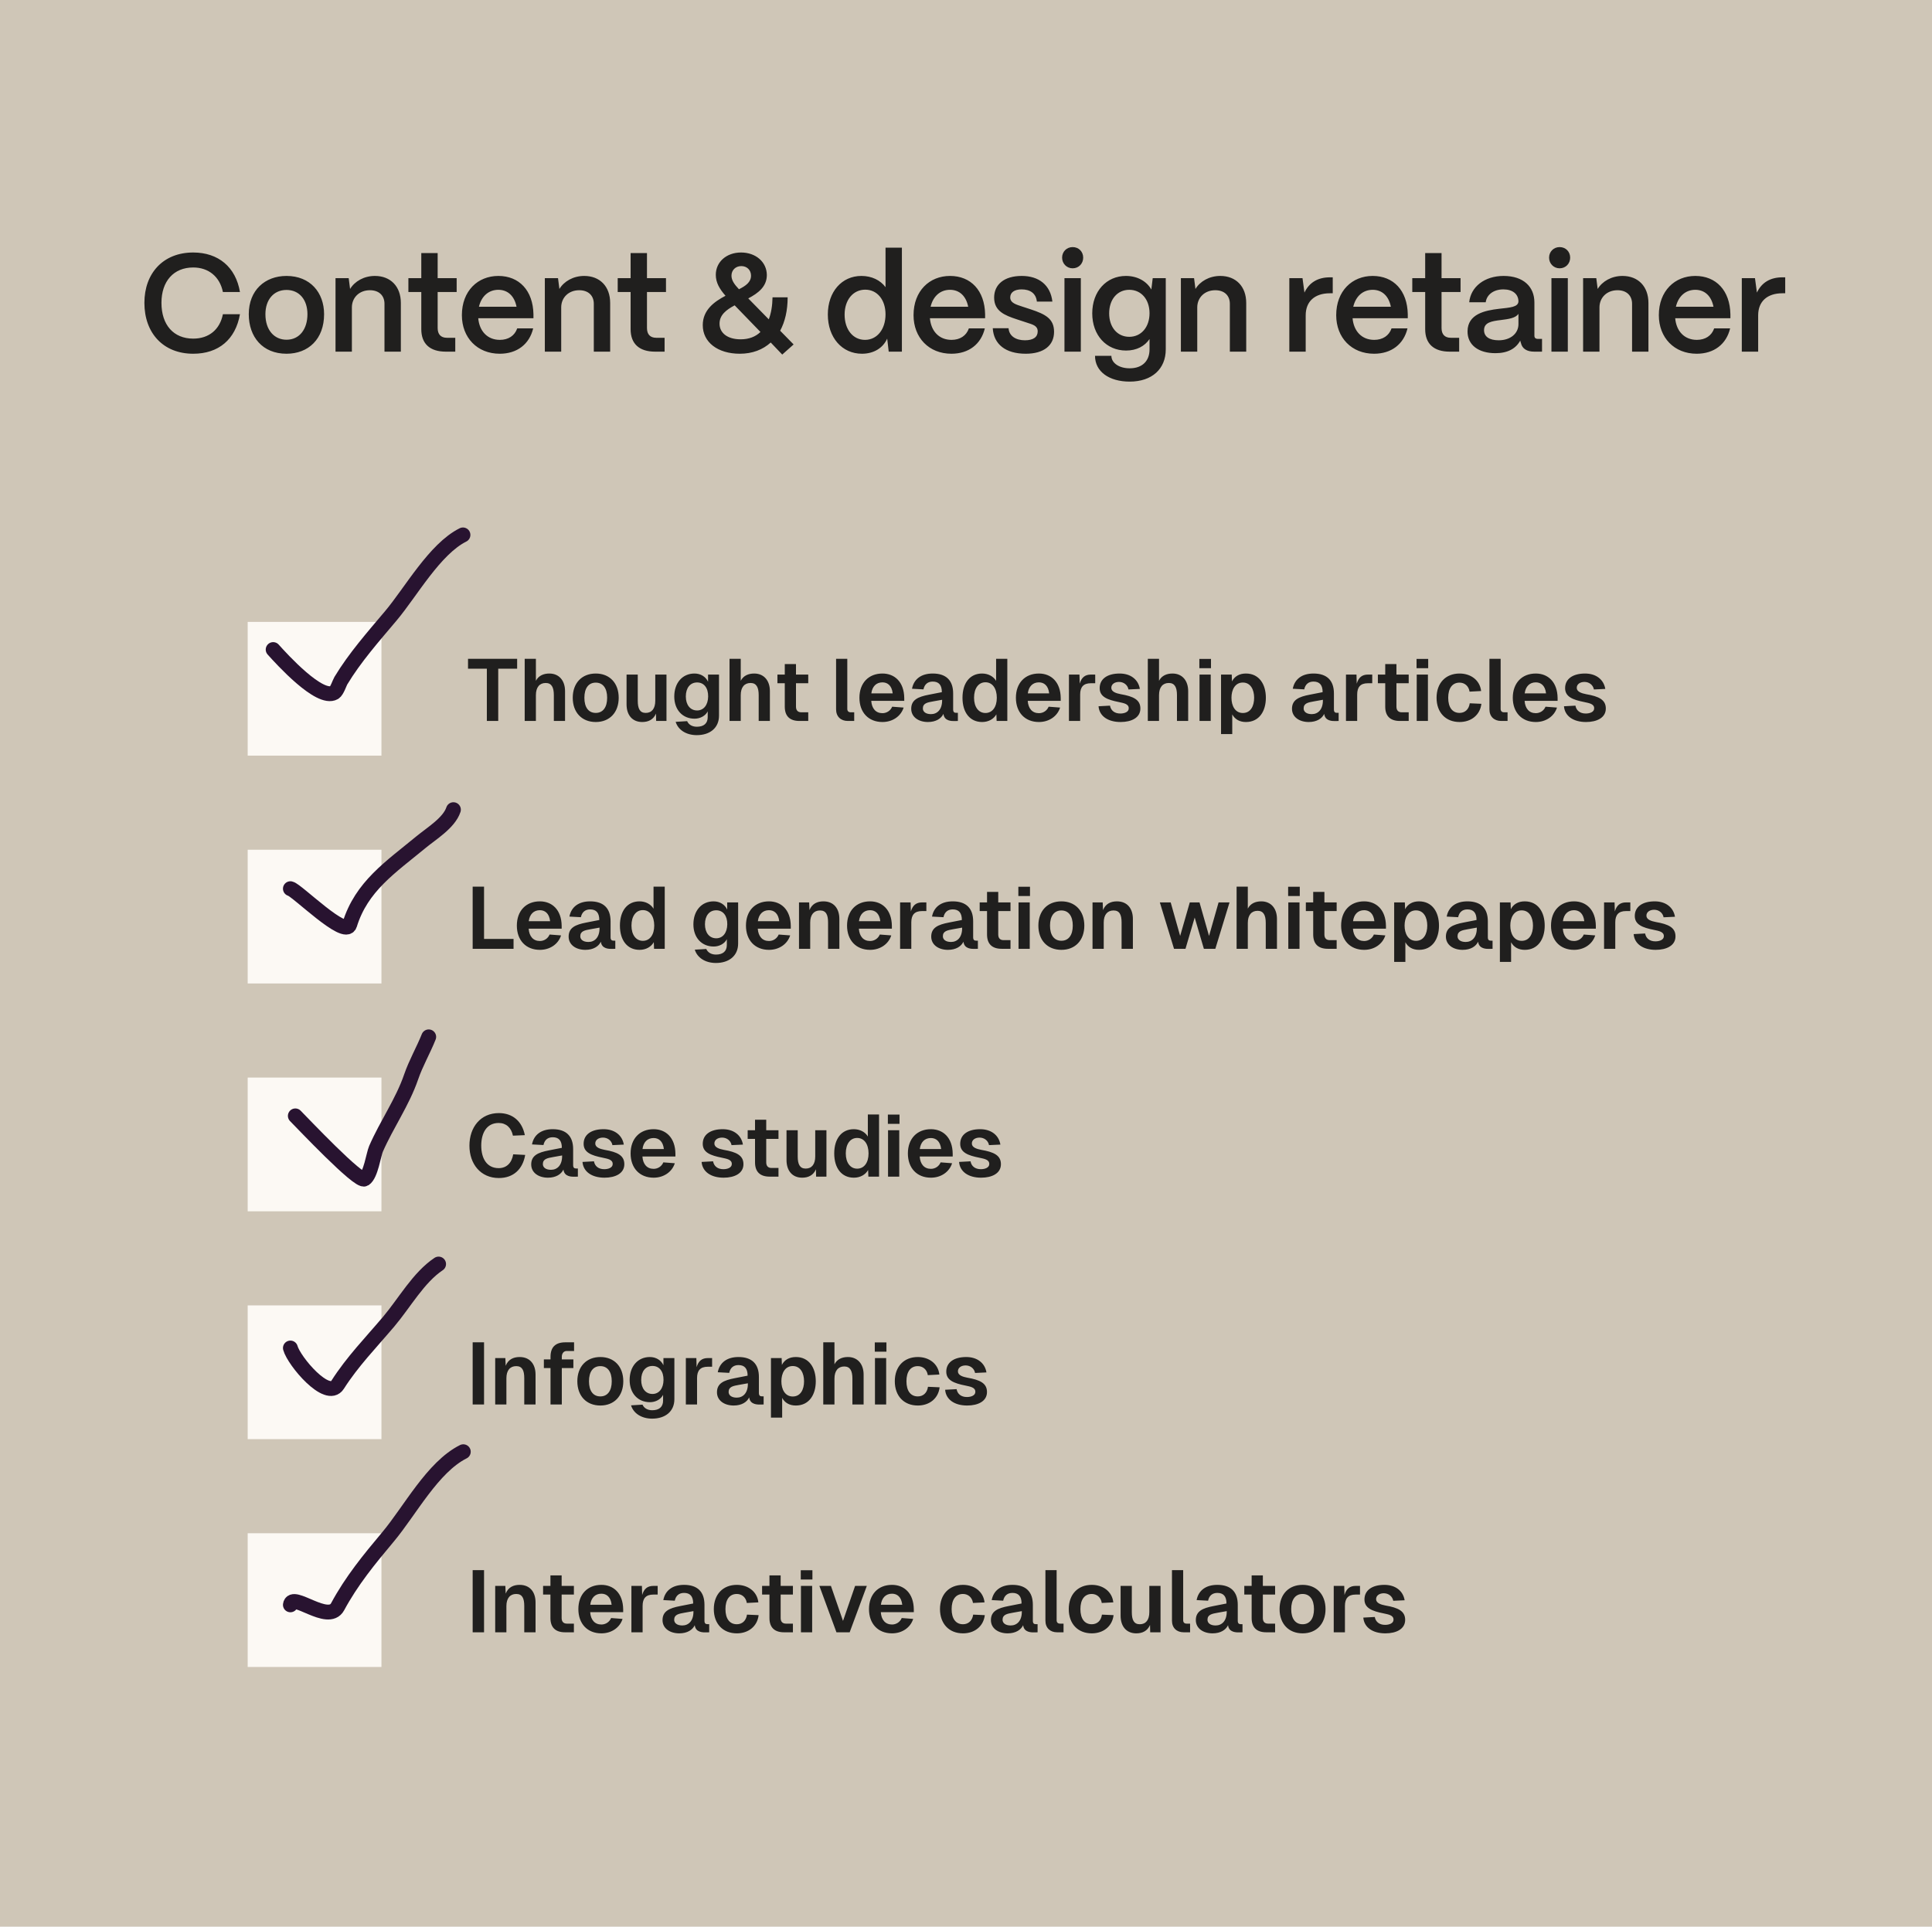 <svg width="390" height="389" viewBox="0 0 390 389" fill="none" xmlns="http://www.w3.org/2000/svg">
<rect width="390" height="389" fill="#CFC6B7"/>
<path d="M39.004 71.42C32.984 71.42 29.148 67.276 29.148 61.144C29.148 55.208 32.9 50.98 39.004 50.98C44.1 50.98 47.6 53.948 48.44 58.96H44.996C44.38 55.88 42.112 54.004 39.004 54.004C35.056 54.004 32.592 56.776 32.592 61.144C32.592 65.624 35.056 68.368 39.004 68.368C42.168 68.368 44.38 66.548 44.996 63.44H48.44C47.544 68.536 44.128 71.42 39.004 71.42ZM57.834 71.42C53.018 71.42 50.218 68.032 50.218 63.44C50.218 58.596 53.494 55.712 57.834 55.712C62.622 55.712 65.422 59.072 65.422 63.44C65.422 68.452 62.258 71.42 57.834 71.42ZM57.834 68.592C60.494 68.592 62.062 66.408 62.062 63.44C62.062 60.5 60.41 58.54 57.834 58.54C55.258 58.54 53.578 60.5 53.578 63.44C53.578 66.688 55.398 68.592 57.834 68.592ZM71.033 71H67.729V56.16H70.389L70.669 58.344C71.593 56.804 73.469 55.712 75.681 55.712C78.845 55.712 80.917 57.84 80.917 61.172V71H77.613V61.34C77.613 59.688 76.521 58.596 74.673 58.596C72.517 58.596 71.061 60.08 71.033 62.012V71ZM91.903 71H89.999C86.779 71 85.043 69.404 85.043 66.464V58.96H82.439V56.16H85.043V51.092H88.347V56.16H92.183V58.96H88.347V66.24C88.347 67.5 88.991 68.2 90.223 68.2H91.903V71ZM100.881 71.42C96.345 71.42 93.237 68.172 93.237 63.636C93.237 58.736 96.457 55.712 100.601 55.712C104.801 55.712 107.601 58.652 107.685 63.468V64.252H96.541C96.765 66.856 98.389 68.62 100.909 68.62C102.617 68.62 103.905 67.78 104.409 66.296H107.629C106.873 69.488 104.381 71.42 100.881 71.42ZM96.681 61.928H104.269C103.849 59.8 102.533 58.512 100.601 58.512C98.641 58.512 97.185 59.8 96.681 61.928ZM113.287 71H109.983V56.16H112.643L112.923 58.344C113.847 56.804 115.723 55.712 117.935 55.712C121.099 55.712 123.171 57.84 123.171 61.172V71H119.867V61.34C119.867 59.688 118.775 58.596 116.927 58.596C114.771 58.596 113.315 60.08 113.287 62.012V71ZM134.157 71H132.253C129.033 71 127.297 69.404 127.297 66.464V58.96H124.693V56.16H127.297V51.092H130.601V56.16H134.437V58.96H130.601V66.24C130.601 67.5 131.245 68.2 132.477 68.2H134.157V71ZM149.337 71.42C144.885 71.42 141.861 69.096 141.861 65.652C141.861 62.6 144.157 60.92 146.453 59.716C145.249 58.344 144.493 57.056 144.493 55.488C144.493 52.884 146.649 50.98 149.589 50.98C152.557 50.98 154.769 52.884 154.797 55.516C154.797 57.868 153.061 59.184 151.045 60.248L155.189 64.476C155.665 63.216 155.917 61.732 155.945 60.024H158.997C158.997 62.684 158.465 64.952 157.485 66.772L160.201 69.544L157.905 71.588L155.581 69.152C153.985 70.608 151.857 71.42 149.337 71.42ZM149.169 58.4C150.569 57.7 151.605 56.944 151.605 55.656C151.605 54.536 150.793 53.724 149.645 53.724C148.497 53.724 147.657 54.536 147.657 55.656C147.657 56.58 148.217 57.392 149.169 58.4ZM149.505 68.508C151.157 68.508 152.501 68.004 153.509 67.024L148.301 61.648C146.621 62.544 145.249 63.58 145.249 65.344C145.249 67.248 146.873 68.508 149.505 68.508ZM173.996 71.42C169.992 71.42 167.108 68.172 167.108 63.496C167.108 58.904 169.936 55.712 173.884 55.712C175.984 55.712 177.72 56.58 178.756 57.98V50H182.06V71H179.4L179.092 68.368C178.252 70.244 176.404 71.42 173.996 71.42ZM174.612 68.62C177.048 68.62 178.756 66.492 178.756 63.468C178.756 60.528 177.076 58.484 174.668 58.484C172.204 58.484 170.496 60.556 170.496 63.524C170.496 66.52 172.176 68.62 174.612 68.62ZM192.054 71.42C187.518 71.42 184.41 68.172 184.41 63.636C184.41 58.736 187.63 55.712 191.774 55.712C195.974 55.712 198.774 58.652 198.858 63.468V64.252H187.714C187.938 66.856 189.562 68.62 192.082 68.62C193.79 68.62 195.078 67.78 195.582 66.296H198.802C198.046 69.488 195.554 71.42 192.054 71.42ZM187.854 61.928H195.442C195.022 59.8 193.706 58.512 191.774 58.512C189.814 58.512 188.358 59.8 187.854 61.928ZM207.064 71.42C203.004 71.42 200.596 69.516 200.4 66.268H203.592C203.704 67.864 205.076 68.704 206.896 68.704C208.576 68.704 209.472 68.06 209.472 66.912C209.472 65.764 208.52 65.54 207.232 65.12L205.272 64.476C202.808 63.664 200.68 62.824 200.68 60.08C200.68 57.448 202.696 55.712 206.252 55.712C209.696 55.712 212.048 57.532 212.44 60.892H209.304C209.136 59.212 207.932 58.428 206.224 58.428C204.768 58.428 203.928 59.044 203.928 60.052C203.928 61.2 205.216 61.508 206.28 61.872L208.072 62.46C211.012 63.44 212.776 64.336 212.776 66.996C212.776 69.74 210.704 71.42 207.064 71.42ZM216.528 54.172C215.324 54.172 214.4 53.22 214.4 52.016C214.4 50.812 215.324 49.888 216.528 49.888C217.76 49.888 218.656 50.812 218.656 52.016C218.656 53.22 217.76 54.172 216.528 54.172ZM218.18 71H214.876V56.16H218.18V71ZM228.044 77.048C223.9 77.048 221.044 75.032 221.044 71.84H224.348C224.348 73.24 225.832 74.36 228.044 74.36C230.676 74.36 232.048 72.792 232.048 70.552V68.452C231.096 69.88 229.444 70.776 227.316 70.776C223.34 70.776 220.484 67.696 220.484 63.272C220.484 58.82 223.34 55.712 227.288 55.712C229.612 55.712 231.488 56.804 232.412 58.456L232.692 56.16H235.324V70.552C235.324 74.472 232.552 77.048 228.044 77.048ZM227.96 68.004C230.368 68.004 232.048 66.044 232.048 63.244C232.048 60.444 230.368 58.512 227.96 58.512C225.552 58.512 223.9 60.444 223.9 63.272C223.9 66.072 225.552 68.004 227.96 68.004ZM241.682 71H238.378V56.16H241.038L241.318 58.344C242.242 56.804 244.118 55.712 246.33 55.712C249.494 55.712 251.566 57.84 251.566 61.172V71H248.262V61.34C248.262 59.688 247.17 58.596 245.322 58.596C243.166 58.596 241.71 60.08 241.682 62.012V71ZM263.572 71H260.268V56.16H262.928L263.32 59.072C264.272 57.056 266.008 55.992 268.472 55.992H269.032V59.212H268.472C265.392 59.212 263.572 60.864 263.572 63.664V71ZM277.375 71.42C272.839 71.42 269.731 68.172 269.731 63.636C269.731 58.736 272.951 55.712 277.095 55.712C281.295 55.712 284.095 58.652 284.179 63.468V64.252H273.035C273.259 66.856 274.883 68.62 277.403 68.62C279.111 68.62 280.399 67.78 280.903 66.296H284.123C283.367 69.488 280.875 71.42 277.375 71.42ZM273.175 61.928H280.763C280.343 59.8 279.027 58.512 277.095 58.512C275.135 58.512 273.679 59.8 273.175 61.928ZM294.552 71H292.648C289.428 71 287.692 69.404 287.692 66.464V58.96H285.088V56.16H287.692V51.092H290.996V56.16H294.832V58.96H290.996V66.24C290.996 67.5 291.64 68.2 292.872 68.2H294.552V71ZM301.871 71.308C298.455 71.308 296.215 69.656 296.243 66.884C296.271 63.412 299.715 62.684 302.599 62.348C304.839 62.096 306.491 62.012 306.519 60.836C306.491 59.38 305.371 58.428 303.467 58.428C301.507 58.428 300.107 59.492 299.911 61.032H296.579C296.887 57.896 299.687 55.712 303.523 55.712C307.527 55.712 309.739 57.896 309.739 61.06V67.78C309.739 68.2 309.963 68.424 310.467 68.424H311.279V71H309.711C308.199 71 307.275 70.384 307.023 69.264C306.967 69.124 306.911 68.928 306.883 68.76C306.015 70.356 304.391 71.308 301.871 71.308ZM302.543 68.704C304.811 68.704 306.519 67.416 306.519 65.428V63.356C305.959 64.224 304.531 64.42 302.963 64.616C301.115 64.84 299.575 65.092 299.575 66.66C299.575 67.948 300.611 68.704 302.543 68.704ZM314.831 54.172C313.627 54.172 312.703 53.22 312.703 52.016C312.703 50.812 313.627 49.888 314.831 49.888C316.063 49.888 316.959 50.812 316.959 52.016C316.959 53.22 316.063 54.172 314.831 54.172ZM316.483 71H313.179V56.16H316.483V71ZM322.875 71H319.571V56.16H322.231L322.511 58.344C323.435 56.804 325.311 55.712 327.523 55.712C330.687 55.712 332.759 57.84 332.759 61.172V71H329.455V61.34C329.455 59.688 328.363 58.596 326.515 58.596C324.359 58.596 322.903 60.08 322.875 62.012V71ZM342.502 71.42C337.966 71.42 334.858 68.172 334.858 63.636C334.858 58.736 338.078 55.712 342.222 55.712C346.422 55.712 349.222 58.652 349.306 63.468V64.252H338.162C338.386 66.856 340.01 68.62 342.53 68.62C344.238 68.62 345.526 67.78 346.03 66.296H349.25C348.494 69.488 346.002 71.42 342.502 71.42ZM338.302 61.928H345.89C345.47 59.8 344.154 58.512 342.222 58.512C340.262 58.512 338.806 59.8 338.302 61.928ZM354.909 71H351.605V56.16H354.265L354.657 59.072C355.609 57.056 357.345 55.992 359.809 55.992H360.369V59.212H359.809C356.729 59.212 354.909 60.864 354.909 63.664V71Z" fill="#201F1E"/>
<rect x="50" y="125.563" width="27" height="27" fill="#FCF9F4"/>
<path d="M104.391 133.016V135.013H100.574V145.563H98.277V135.013H94.477V133.016H104.391ZM105.916 133.016H108.178V137.452C108.725 136.392 109.75 135.985 110.899 135.985C112.843 135.985 114.062 137.399 114.062 139.537V145.563H111.8V140.35C111.8 138.742 111.323 137.894 110.157 137.894C108.92 137.894 108.178 138.76 108.178 140.35V145.563H105.916V133.016ZM120.263 145.776C117.454 145.776 115.616 143.849 115.616 140.88C115.616 137.911 117.454 135.985 120.263 135.985C123.056 135.985 124.894 137.911 124.894 140.88C124.894 143.849 123.056 145.776 120.263 145.776ZM117.966 140.88C117.966 142.807 118.797 143.938 120.263 143.938C121.713 143.938 122.561 142.807 122.561 140.88C122.561 138.954 121.713 137.823 120.263 137.823C118.797 137.823 117.966 138.954 117.966 140.88ZM134.537 145.563H132.452L132.417 144.079C131.904 145.298 130.861 145.776 129.642 145.776C127.61 145.776 126.479 144.326 126.479 142.223V136.197H128.741V141.481C128.741 143.072 129.165 143.938 130.349 143.938C131.568 143.938 132.275 143.072 132.275 141.481V136.197H134.537V145.563ZM140.21 145.104C137.771 145.104 136.11 143.301 136.11 140.633C136.11 137.858 137.771 135.985 140.192 135.985C141.411 135.985 142.454 136.604 142.931 137.646V136.197H145.14V144.503C145.14 146.977 143.302 148.426 140.652 148.426C138.513 148.426 136.887 147.366 136.393 145.74L138.708 145.599C139.008 146.288 139.697 146.73 140.669 146.73C142.048 146.73 142.861 146.076 142.861 144.786V143.62C142.419 144.521 141.358 145.104 140.21 145.104ZM138.443 140.615C138.443 142.329 139.344 143.443 140.722 143.443C142.048 143.443 142.931 142.329 142.949 140.615C142.967 138.883 142.101 137.788 140.722 137.788C139.326 137.788 138.443 138.883 138.443 140.615ZM147.266 133.016H149.528V137.452C150.076 136.392 151.101 135.985 152.25 135.985C154.194 135.985 155.413 137.399 155.413 139.537V145.563H153.151V140.35C153.151 138.742 152.674 137.894 151.508 137.894C150.271 137.894 149.528 138.76 149.528 140.35V145.563H147.266V133.016ZM158.418 134.077H160.68V136.197H163.154V137.947H160.68V142.683C160.68 143.407 161.051 143.814 161.74 143.814H163.154V145.563H161.369C159.443 145.563 158.418 144.592 158.418 142.683V137.947H156.933V136.197H158.418V134.077ZM168.775 133.016H171.037V143.125C171.037 143.567 171.284 143.814 171.726 143.814H172.433V145.563H171.143C169.729 145.563 168.775 144.68 168.775 143.213V133.016ZM173.487 140.88C173.487 137.911 175.325 135.985 178.135 135.985C180.556 135.985 182.5 137.646 182.535 140.951V141.499H175.873C175.979 143.054 176.792 143.991 178.135 143.991C178.983 143.991 179.761 143.496 180.096 142.683L182.411 142.86C181.846 144.645 180.149 145.776 178.135 145.776C175.325 145.776 173.487 143.849 173.487 140.88ZM175.89 139.997H180.202C180.026 138.389 179.142 137.77 178.135 137.77C176.88 137.77 176.067 138.601 175.89 139.997ZM184.1 139.06C184.471 137.099 185.974 135.985 188.289 135.985C190.992 135.985 192.406 137.381 192.406 140.014V143.231C192.406 143.761 192.636 143.92 192.989 143.92H193.36V145.563L192.83 145.581C192.106 145.599 190.621 145.616 190.445 144.132C190.003 145.069 188.942 145.776 187.317 145.776C185.426 145.776 183.941 144.768 183.941 143.107C183.941 141.304 185.302 140.686 187.511 140.262L190.126 139.749C190.126 138.3 189.508 137.611 188.289 137.611C187.281 137.611 186.627 138.159 186.415 139.184L184.1 139.06ZM186.292 143.036C186.292 143.673 186.839 144.185 187.935 144.185C189.208 144.185 190.179 143.248 190.179 141.411V141.287L188.395 141.605C187.211 141.817 186.292 141.976 186.292 143.036ZM203.34 133.016V145.563H201.184L201.131 144.22C200.601 145.175 199.54 145.776 198.25 145.776C195.812 145.776 194.292 143.885 194.292 140.88C194.292 137.876 195.812 135.985 198.25 135.985C199.47 135.985 200.53 136.551 201.078 137.47V133.016H203.34ZM196.625 140.88C196.625 142.754 197.543 143.955 198.922 143.955C200.318 143.955 201.219 142.754 201.219 140.88C201.219 138.972 200.318 137.752 198.922 137.752C197.526 137.752 196.625 138.972 196.625 140.88ZM205.074 140.88C205.074 137.911 206.912 135.985 209.722 135.985C212.143 135.985 214.087 137.646 214.122 140.951V141.499H207.46C207.566 143.054 208.379 143.991 209.722 143.991C210.57 143.991 211.348 143.496 211.683 142.683L213.998 142.86C213.433 144.645 211.736 145.776 209.722 145.776C206.912 145.776 205.074 143.849 205.074 140.88ZM207.477 139.997H211.789C211.613 138.389 210.729 137.77 209.722 137.77C208.467 137.77 207.654 138.601 207.477 139.997ZM215.782 136.197H217.902L217.955 138.035C218.309 136.798 219.016 136.197 220.217 136.197H221.083V137.947H220.2C218.698 137.947 218.044 138.724 218.044 140.226V145.563H215.782V136.197ZM227.798 139.202C227.621 138.247 226.791 137.682 225.889 137.682C225.006 137.682 224.317 138.141 224.334 138.901C224.352 139.661 225.288 139.979 226.225 140.156C228.788 140.598 230.201 141.269 230.201 143.054C230.201 144.91 228.399 145.776 226.207 145.776C223.645 145.776 221.913 144.574 221.754 142.595L224.069 142.471C224.246 143.46 224.988 144.061 226.154 144.061C226.932 144.061 227.869 143.779 227.851 143.001C227.851 142.1 226.808 141.958 225.854 141.746C223.539 141.287 221.984 140.686 221.984 138.936C221.984 137.099 223.504 135.985 226.013 135.985C228.204 135.985 229.777 137.169 230.095 139.095L227.798 139.202ZM231.702 133.016H233.965V137.452C234.512 136.392 235.537 135.985 236.686 135.985C238.63 135.985 239.849 137.399 239.849 139.537V145.563H237.587V140.35C237.587 138.742 237.11 137.894 235.944 137.894C234.707 137.894 233.965 138.76 233.965 140.35V145.563H231.702V133.016ZM242.139 136.197H244.401V145.563H242.139V136.197ZM242.104 134.907V133.034H244.454V134.907H242.104ZM246.484 148.214V136.197H248.64L248.693 137.576C249.206 136.551 250.195 135.985 251.503 135.985C254.189 135.985 255.532 138.177 255.532 140.88C255.532 143.584 254.189 145.776 251.503 145.776C250.248 145.776 249.294 145.245 248.746 144.238V148.214H246.484ZM248.587 140.88C248.587 142.489 249.312 143.955 250.885 143.955C252.475 143.955 253.164 142.524 253.164 140.88C253.164 139.255 252.457 137.805 250.885 137.805C249.294 137.805 248.587 139.29 248.587 140.88ZM260.964 139.06C261.335 137.099 262.838 135.985 265.153 135.985C267.856 135.985 269.27 137.381 269.27 140.014V143.231C269.27 143.761 269.5 143.92 269.853 143.92H270.225V145.563L269.694 145.581C268.97 145.599 267.485 145.616 267.309 144.132C266.867 145.069 265.807 145.776 264.181 145.776C262.29 145.776 260.805 144.768 260.805 143.107C260.805 141.304 262.166 140.686 264.375 140.262L266.991 139.749C266.991 138.3 266.372 137.611 265.153 137.611C264.145 137.611 263.491 138.159 263.279 139.184L260.964 139.06ZM263.156 143.036C263.156 143.673 263.704 144.185 264.799 144.185C266.072 144.185 267.044 143.248 267.044 141.411V141.287L265.259 141.605C264.075 141.817 263.156 141.976 263.156 143.036ZM271.703 136.197H273.824L273.877 138.035C274.23 136.798 274.937 136.197 276.139 136.197H277.005V137.947H276.121C274.619 137.947 273.965 138.724 273.965 140.226V145.563H271.703V136.197ZM279.627 134.077H281.889V136.197H284.364V137.947H281.889V142.683C281.889 143.407 282.261 143.814 282.95 143.814H284.364V145.563H282.579C280.652 145.563 279.627 144.592 279.627 142.683V137.947H278.143V136.197H279.627V134.077ZM285.984 136.197H288.246V145.563H285.984V136.197ZM285.949 134.907V133.034H288.299V134.907H285.949ZM296.652 139.643C296.475 138.477 295.627 137.823 294.637 137.823C293.17 137.823 292.34 138.954 292.34 140.88C292.34 142.807 293.17 143.938 294.637 143.938C295.68 143.938 296.51 143.266 296.687 141.994L299.037 142.1C298.772 144.362 296.97 145.776 294.637 145.776C291.827 145.776 289.989 143.849 289.989 140.88C289.989 137.911 291.827 135.985 294.637 135.985C296.899 135.985 298.737 137.328 298.984 139.52L296.652 139.643ZM300.662 133.016H302.924V143.125C302.924 143.567 303.172 143.814 303.614 143.814H304.321V145.563H303.031C301.617 145.563 300.662 144.68 300.662 143.213V133.016ZM305.375 140.88C305.375 137.911 307.213 135.985 310.023 135.985C312.444 135.985 314.388 137.646 314.423 140.951V141.499H307.761C307.867 143.054 308.68 143.991 310.023 143.991C310.871 143.991 311.649 143.496 311.984 142.683L314.299 142.86C313.734 144.645 312.037 145.776 310.023 145.776C307.213 145.776 305.375 143.849 305.375 140.88ZM307.778 139.997H312.09C311.914 138.389 311.03 137.77 310.023 137.77C308.768 137.77 307.955 138.601 307.778 139.997ZM321.752 139.202C321.575 138.247 320.745 137.682 319.844 137.682C318.96 137.682 318.271 138.141 318.288 138.901C318.306 139.661 319.243 139.979 320.179 140.156C322.742 140.598 324.156 141.269 324.156 143.054C324.156 144.91 322.353 145.776 320.162 145.776C317.599 145.776 315.867 144.574 315.708 142.595L318.023 142.471C318.2 143.46 318.942 144.061 320.109 144.061C320.886 144.061 321.823 143.779 321.805 143.001C321.805 142.1 320.763 141.958 319.808 141.746C317.493 141.287 315.938 140.686 315.938 138.936C315.938 137.099 317.458 135.985 319.967 135.985C322.159 135.985 323.731 137.169 324.05 139.095L321.752 139.202Z" fill="#201F1E"/>
<rect x="50" y="171.563" width="27" height="27" fill="#FCF9F4"/>
<path d="M95.414 191.563V179.016H97.711V189.567H103.667V191.563H95.414ZM104.333 186.88C104.333 183.911 106.171 181.985 108.981 181.985C111.402 181.985 113.346 183.646 113.381 186.951V187.499H106.719C106.825 189.054 107.638 189.991 108.981 189.991C109.829 189.991 110.607 189.496 110.942 188.683L113.258 188.86C112.692 190.645 110.995 191.776 108.981 191.776C106.171 191.776 104.333 189.849 104.333 186.88ZM106.736 185.997H111.048C110.872 184.389 109.988 183.77 108.981 183.77C107.726 183.77 106.913 184.601 106.736 185.997ZM114.946 185.06C115.317 183.099 116.82 181.985 119.135 181.985C121.838 181.985 123.252 183.381 123.252 186.014V189.231C123.252 189.761 123.482 189.92 123.835 189.92H124.207V191.563L123.676 191.581C122.952 191.599 121.467 191.616 121.291 190.132C120.849 191.069 119.788 191.776 118.163 191.776C116.272 191.776 114.787 190.768 114.787 189.107C114.787 187.304 116.148 186.686 118.357 186.262L120.973 185.749C120.973 184.3 120.354 183.611 119.135 183.611C118.127 183.611 117.473 184.159 117.261 185.184L114.946 185.06ZM117.138 189.036C117.138 189.673 117.685 190.185 118.781 190.185C120.054 190.185 121.026 189.248 121.026 187.411V187.287L119.241 187.605C118.057 187.817 117.138 187.976 117.138 189.036ZM134.186 179.016V191.563H132.03L131.977 190.22C131.447 191.175 130.387 191.776 129.096 191.776C126.658 191.776 125.138 189.885 125.138 186.88C125.138 183.876 126.658 181.985 129.096 181.985C130.316 181.985 131.376 182.551 131.924 183.47V179.016H134.186ZM127.471 186.88C127.471 188.754 128.39 189.955 129.768 189.955C131.164 189.955 132.065 188.754 132.065 186.88C132.065 184.972 131.164 183.752 129.768 183.752C128.372 183.752 127.471 184.972 127.471 186.88ZM144.071 191.104C141.633 191.104 139.971 189.301 139.971 186.633C139.971 183.858 141.633 181.985 144.054 181.985C145.273 181.985 146.316 182.604 146.793 183.646V182.197H149.002V190.503C149.002 192.977 147.164 194.426 144.513 194.426C142.375 194.426 140.749 193.366 140.254 191.74L142.569 191.599C142.87 192.288 143.559 192.73 144.531 192.73C145.909 192.73 146.722 192.076 146.722 190.786V189.62C146.28 190.521 145.22 191.104 144.071 191.104ZM142.304 186.615C142.304 188.329 143.205 189.443 144.584 189.443C145.909 189.443 146.793 188.329 146.811 186.615C146.828 184.883 145.962 183.788 144.584 183.788C143.188 183.788 142.304 184.883 142.304 186.615ZM150.581 186.88C150.581 183.911 152.419 181.985 155.229 181.985C157.65 181.985 159.594 183.646 159.629 186.951V187.499H152.967C153.073 189.054 153.886 189.991 155.229 189.991C156.077 189.991 156.855 189.496 157.19 188.683L159.505 188.86C158.94 190.645 157.243 191.776 155.229 191.776C152.419 191.776 150.581 189.849 150.581 186.88ZM152.984 185.997H157.296C157.12 184.389 156.236 183.77 155.229 183.77C153.974 183.77 153.161 184.601 152.984 185.997ZM161.289 182.197H163.339L163.409 183.752C163.904 182.48 164.965 181.985 166.219 181.985C168.305 181.985 169.436 183.434 169.436 185.537V191.563H167.156V186.262C167.156 184.689 166.749 183.823 165.53 183.823C164.293 183.823 163.551 184.689 163.551 186.262V191.563H161.289V182.197ZM170.989 186.88C170.989 183.911 172.827 181.985 175.637 181.985C178.058 181.985 180.002 183.646 180.037 186.951V187.499H173.375C173.481 189.054 174.293 189.991 175.637 189.991C176.485 189.991 177.262 189.496 177.598 188.683L179.913 188.86C179.348 190.645 177.651 191.776 175.637 191.776C172.827 191.776 170.989 189.849 170.989 186.88ZM173.392 185.997H177.704C177.527 184.389 176.644 183.77 175.637 183.77C174.382 183.77 173.569 184.601 173.392 185.997ZM181.697 182.197H183.817L183.87 184.035C184.224 182.798 184.931 182.197 186.132 182.197H186.998V183.947H186.115C184.612 183.947 183.959 184.724 183.959 186.226V191.563H181.697V182.197ZM188.139 185.06C188.51 183.099 190.012 181.985 192.327 181.985C195.031 181.985 196.445 183.381 196.445 186.014V189.231C196.445 189.761 196.674 189.92 197.028 189.92H197.399V191.563L196.869 191.581C196.144 191.599 194.66 191.616 194.483 190.132C194.041 191.069 192.981 191.776 191.355 191.776C189.464 191.776 187.98 190.768 187.98 189.107C187.98 187.304 189.34 186.686 191.549 186.262L194.165 185.749C194.165 184.3 193.546 183.611 192.327 183.611C191.32 183.611 190.666 184.159 190.454 185.184L188.139 185.06ZM190.33 189.036C190.33 189.673 190.878 190.185 191.973 190.185C193.246 190.185 194.218 189.248 194.218 187.411V187.287L192.433 187.605C191.249 187.817 190.33 187.976 190.33 189.036ZM199.247 180.077H201.509V182.197H203.983V183.947H201.509V188.683C201.509 189.407 201.88 189.814 202.569 189.814H203.983V191.563H202.198C200.272 191.563 199.247 190.592 199.247 188.683V183.947H197.762V182.197H199.247V180.077ZM205.604 182.197H207.866V191.563H205.604V182.197ZM205.568 180.907V179.034H207.919V180.907H205.568ZM214.256 191.776C211.446 191.776 209.609 189.849 209.609 186.88C209.609 183.911 211.446 181.985 214.256 181.985C217.049 181.985 218.886 183.911 218.886 186.88C218.886 189.849 217.049 191.776 214.256 191.776ZM211.959 186.88C211.959 188.807 212.79 189.938 214.256 189.938C215.705 189.938 216.554 188.807 216.554 186.88C216.554 184.954 215.705 183.823 214.256 183.823C212.79 183.823 211.959 184.954 211.959 186.88ZM220.541 182.197H222.591L222.661 183.752C223.156 182.48 224.217 181.985 225.471 181.985C227.557 181.985 228.688 183.434 228.688 185.537V191.563H226.408V186.262C226.408 184.689 226.001 183.823 224.782 183.823C223.545 183.823 222.803 184.689 222.803 186.262V191.563H220.541V182.197ZM242.135 182.197L244.061 188.966L245.987 182.197H248.196L245.333 191.563H243.018L241.163 185.255L239.307 191.563H236.992L234.129 182.197H236.32L238.229 188.966L240.173 182.197H242.135ZM249.625 179.016H251.887V183.452C252.435 182.392 253.46 181.985 254.609 181.985C256.553 181.985 257.772 183.399 257.772 185.537V191.563H255.51V186.35C255.51 184.742 255.033 183.894 253.867 183.894C252.629 183.894 251.887 184.76 251.887 186.35V191.563H249.625V179.016ZM260.062 182.197H262.324V191.563H260.062V182.197ZM260.027 180.907V179.034H262.377V180.907H260.027ZM265.087 180.077H267.349V182.197H269.823V183.947H267.349V188.683C267.349 189.407 267.72 189.814 268.41 189.814H269.823V191.563H268.038C266.112 191.563 265.087 190.592 265.087 188.683V183.947H263.603V182.197H265.087V180.077ZM270.724 186.88C270.724 183.911 272.562 181.985 275.372 181.985C277.793 181.985 279.737 183.646 279.773 186.951V187.499H273.11C273.216 189.054 274.029 189.991 275.372 189.991C276.221 189.991 276.998 189.496 277.334 188.683L279.649 188.86C279.083 190.645 277.387 191.776 275.372 191.776C272.562 191.776 270.724 189.849 270.724 186.88ZM273.128 185.997H277.44C277.263 184.389 276.38 183.77 275.372 183.77C274.118 183.77 273.305 184.601 273.128 185.997ZM281.432 194.214V182.197H283.588L283.641 183.576C284.154 182.551 285.143 181.985 286.451 181.985C289.137 181.985 290.48 184.177 290.48 186.88C290.48 189.584 289.137 191.776 286.451 191.776C285.196 191.776 284.242 191.245 283.694 190.238V194.214H281.432ZM283.535 186.88C283.535 188.489 284.26 189.955 285.833 189.955C287.423 189.955 288.112 188.524 288.112 186.88C288.112 185.255 287.405 183.805 285.833 183.805C284.242 183.805 283.535 185.29 283.535 186.88ZM292.033 185.06C292.405 183.099 293.907 181.985 296.222 181.985C298.926 181.985 300.339 183.381 300.339 186.014V189.231C300.339 189.761 300.569 189.92 300.923 189.92H301.294V191.563L300.764 191.581C300.039 191.599 298.554 191.616 298.378 190.132C297.936 191.069 296.876 191.776 295.25 191.776C293.359 191.776 291.874 190.768 291.874 189.107C291.874 187.304 293.235 186.686 295.444 186.262L298.06 185.749C298.06 184.3 297.441 183.611 296.222 183.611C295.214 183.611 294.561 184.159 294.349 185.184L292.033 185.06ZM294.225 189.036C294.225 189.673 294.773 190.185 295.868 190.185C297.141 190.185 298.113 189.248 298.113 187.411V187.287L296.328 187.605C295.144 187.817 294.225 187.976 294.225 189.036ZM302.772 194.214V182.197H304.928L304.981 183.576C305.494 182.551 306.483 181.985 307.791 181.985C310.477 181.985 311.82 184.177 311.82 186.88C311.82 189.584 310.477 191.776 307.791 191.776C306.536 191.776 305.582 191.245 305.034 190.238V194.214H302.772ZM304.875 186.88C304.875 188.489 305.6 189.955 307.172 189.955C308.763 189.955 309.452 188.524 309.452 186.88C309.452 185.255 308.745 183.805 307.172 183.805C305.582 183.805 304.875 185.29 304.875 186.88ZM313.093 186.88C313.093 183.911 314.931 181.985 317.741 181.985C320.162 181.985 322.106 183.646 322.142 186.951V187.499H315.479C315.585 189.054 316.398 189.991 317.741 189.991C318.589 189.991 319.367 189.496 319.703 188.683L322.018 188.86C321.452 190.645 319.756 191.776 317.741 191.776C314.931 191.776 313.093 189.849 313.093 186.88ZM315.497 185.997H319.809C319.632 184.389 318.748 183.77 317.741 183.77C316.486 183.77 315.674 184.601 315.497 185.997ZM323.801 182.197H325.922L325.975 184.035C326.328 182.798 327.035 182.197 328.237 182.197H329.103V183.947H328.219C326.717 183.947 326.063 184.724 326.063 186.226V191.563H323.801V182.197ZM335.817 185.202C335.641 184.247 334.81 183.682 333.909 183.682C333.025 183.682 332.336 184.141 332.354 184.901C332.371 185.661 333.308 185.979 334.245 186.156C336.807 186.598 338.221 187.269 338.221 189.054C338.221 190.91 336.418 191.776 334.227 191.776C331.664 191.776 329.933 190.574 329.774 188.595L332.089 188.471C332.265 189.46 333.008 190.061 334.174 190.061C334.951 190.061 335.888 189.779 335.87 189.001C335.87 188.1 334.828 187.958 333.873 187.746C331.558 187.287 330.003 186.686 330.003 184.936C330.003 183.099 331.523 181.985 334.033 181.985C336.224 181.985 337.797 183.169 338.115 185.095L335.817 185.202Z" fill="#201F1E"/>
<rect x="50" y="217.563" width="27" height="27" fill="#FCF9F4"/>
<path d="M106.017 233.181C105.522 236.061 103.649 237.846 100.698 237.846C97.022 237.846 94.76 235.001 94.76 231.308C94.76 227.596 97.004 224.734 100.698 224.734C103.508 224.734 105.399 226.412 105.946 229.187L103.543 229.293C103.207 227.667 102.165 226.73 100.662 226.73C98.224 226.73 97.146 228.763 97.146 231.308C97.146 233.835 98.241 235.849 100.662 235.849C102.235 235.849 103.296 234.842 103.596 233.057L106.017 233.181ZM107.391 231.06C107.763 229.099 109.265 227.985 111.58 227.985C114.284 227.985 115.697 229.381 115.697 232.014V235.231C115.697 235.761 115.927 235.92 116.281 235.92H116.652V237.563L116.122 237.581C115.397 237.599 113.912 237.616 113.736 236.132C113.294 237.069 112.234 237.776 110.608 237.776C108.717 237.776 107.232 236.768 107.232 235.107C107.232 233.304 108.593 232.686 110.802 232.262L113.418 231.749C113.418 230.3 112.799 229.611 111.58 229.611C110.572 229.611 109.919 230.159 109.707 231.184L107.391 231.06ZM109.583 235.036C109.583 235.673 110.131 236.185 111.226 236.185C112.499 236.185 113.471 235.248 113.471 233.411V233.287L111.686 233.605C110.502 233.817 109.583 233.976 109.583 235.036ZM123.627 231.202C123.45 230.247 122.62 229.682 121.718 229.682C120.835 229.682 120.146 230.141 120.163 230.901C120.181 231.661 121.117 231.979 122.054 232.156C124.617 232.598 126.03 233.269 126.03 235.054C126.03 236.91 124.228 237.776 122.036 237.776C119.474 237.776 117.742 236.574 117.583 234.595L119.898 234.471C120.075 235.46 120.817 236.061 121.983 236.061C122.761 236.061 123.698 235.779 123.68 235.001C123.68 234.1 122.637 233.958 121.683 233.746C119.368 233.287 117.813 232.686 117.813 230.936C117.813 229.099 119.333 227.985 121.842 227.985C124.033 227.985 125.606 229.169 125.924 231.095L123.627 231.202ZM127.295 232.88C127.295 229.911 129.133 227.985 131.943 227.985C134.364 227.985 136.308 229.646 136.343 232.951V233.499H129.681C129.787 235.054 130.6 235.991 131.943 235.991C132.791 235.991 133.569 235.496 133.904 234.683L136.22 234.86C135.654 236.645 133.958 237.776 131.943 237.776C129.133 237.776 127.295 235.849 127.295 232.88ZM129.699 231.997H134.011C133.834 230.389 132.95 229.77 131.943 229.77C130.688 229.77 129.875 230.601 129.699 231.997ZM147.672 231.202C147.495 230.247 146.665 229.682 145.763 229.682C144.88 229.682 144.191 230.141 144.208 230.901C144.226 231.661 145.163 231.979 146.099 232.156C148.662 232.598 150.075 233.269 150.075 235.054C150.075 236.91 148.273 237.776 146.082 237.776C143.519 237.776 141.787 236.574 141.628 234.595L143.943 234.471C144.12 235.46 144.862 236.061 146.029 236.061C146.806 236.061 147.743 235.779 147.725 235.001C147.725 234.1 146.682 233.958 145.728 233.746C143.413 233.287 141.858 232.686 141.858 230.936C141.858 229.099 143.378 227.985 145.887 227.985C148.079 227.985 149.651 229.169 149.969 231.095L147.672 231.202ZM152.412 226.077H154.674V228.197H157.148V229.947H154.674V234.683C154.674 235.407 155.045 235.814 155.735 235.814H157.148V237.563H155.363C153.437 237.563 152.412 236.592 152.412 234.683V229.947H150.928V228.197H152.412V226.077ZM166.828 237.563H164.742L164.707 236.079C164.194 237.298 163.152 237.776 161.932 237.776C159.9 237.776 158.769 236.326 158.769 234.223V228.197H161.031V233.481C161.031 235.072 161.455 235.938 162.639 235.938C163.859 235.938 164.566 235.072 164.566 233.481V228.197H166.828V237.563ZM177.448 225.016V237.563H175.292L175.239 236.22C174.709 237.175 173.649 237.776 172.359 237.776C169.92 237.776 168.4 235.885 168.4 232.88C168.4 229.876 169.92 227.985 172.359 227.985C173.578 227.985 174.638 228.551 175.186 229.47V225.016H177.448ZM170.733 232.88C170.733 234.754 171.652 235.955 173.03 235.955C174.426 235.955 175.328 234.754 175.328 232.88C175.328 230.972 174.426 229.752 173.03 229.752C171.634 229.752 170.733 230.972 170.733 232.88ZM179.263 228.197H181.525V237.563H179.263V228.197ZM179.228 226.907V225.034H181.578V226.907H179.228ZM183.268 232.88C183.268 229.911 185.106 227.985 187.916 227.985C190.337 227.985 192.281 229.646 192.316 232.951V233.499H185.654C185.76 235.054 186.573 235.991 187.916 235.991C188.764 235.991 189.542 235.496 189.878 234.683L192.193 234.86C191.627 236.645 189.931 237.776 187.916 237.776C185.106 237.776 183.268 235.849 183.268 232.88ZM185.672 231.997H189.984C189.807 230.389 188.923 229.77 187.916 229.77C186.661 229.77 185.848 230.601 185.672 231.997ZM199.645 231.202C199.469 230.247 198.638 229.682 197.737 229.682C196.853 229.682 196.164 230.141 196.182 230.901C196.199 231.661 197.136 231.979 198.073 232.156C200.635 232.598 202.049 233.269 202.049 235.054C202.049 236.91 200.246 237.776 198.055 237.776C195.492 237.776 193.761 236.574 193.602 234.595L195.917 234.471C196.093 235.46 196.836 236.061 198.002 236.061C198.779 236.061 199.716 235.779 199.698 235.001C199.698 234.1 198.656 233.958 197.701 233.746C195.386 233.287 193.831 232.686 193.831 230.936C193.831 229.099 195.351 227.985 197.86 227.985C200.052 227.985 201.625 229.169 201.943 231.095L199.645 231.202Z" fill="#201F1E"/>
<rect x="50" y="263.563" width="27" height="27" fill="#FCF9F4"/>
<path d="M95.414 271.016H97.711V283.563H95.414V271.016ZM99.962 274.197H102.012L102.082 275.752C102.577 274.48 103.637 273.985 104.892 273.985C106.977 273.985 108.108 275.434 108.108 277.537V283.563H105.829V278.262C105.829 276.689 105.422 275.823 104.203 275.823C102.966 275.823 102.224 276.689 102.224 278.262V283.563H99.962V274.197ZM111.129 273.95C111.129 272.059 112.048 271.016 114.134 271.016H115.883V272.766H114.399C113.815 272.766 113.409 273.225 113.409 273.95V274.462H115.742V276.212H113.409V283.563H111.129V276.212H109.786V274.462H111.129V273.95ZM121.191 283.776C118.381 283.776 116.543 281.849 116.543 278.88C116.543 275.911 118.381 273.985 121.191 273.985C123.983 273.985 125.821 275.911 125.821 278.88C125.821 281.849 123.983 283.776 121.191 283.776ZM118.894 278.88C118.894 280.807 119.724 281.938 121.191 281.938C122.64 281.938 123.489 280.807 123.489 278.88C123.489 276.954 122.64 275.823 121.191 275.823C119.724 275.823 118.894 276.954 118.894 278.88ZM131.201 283.104C128.762 283.104 127.101 281.301 127.101 278.633C127.101 275.858 128.762 273.985 131.183 273.985C132.403 273.985 133.445 274.604 133.923 275.646V274.197H136.132V282.503C136.132 284.977 134.294 286.426 131.643 286.426C129.505 286.426 127.879 285.366 127.384 283.74L129.699 283.599C129.999 284.288 130.689 284.73 131.661 284.73C133.039 284.73 133.852 284.076 133.852 282.786V281.62C133.41 282.521 132.35 283.104 131.201 283.104ZM129.434 278.615C129.434 280.329 130.335 281.443 131.714 281.443C133.039 281.443 133.923 280.329 133.94 278.615C133.958 276.883 133.092 275.788 131.714 275.788C130.317 275.788 129.434 276.883 129.434 278.615ZM138.447 274.197H140.568L140.621 276.035C140.975 274.798 141.681 274.197 142.883 274.197H143.749V275.947H142.866C141.363 275.947 140.71 276.724 140.71 278.226V283.563H138.447V274.197ZM144.89 277.06C145.261 275.099 146.763 273.985 149.078 273.985C151.782 273.985 153.195 275.381 153.195 278.014V281.231C153.195 281.761 153.425 281.92 153.779 281.92H154.15V283.563L153.62 283.581C152.895 283.599 151.411 283.616 151.234 282.132C150.792 283.069 149.732 283.776 148.106 283.776C146.215 283.776 144.73 282.768 144.73 281.107C144.73 279.304 146.091 278.686 148.3 278.262L150.916 277.749C150.916 276.3 150.297 275.611 149.078 275.611C148.071 275.611 147.417 276.159 147.205 277.184L144.89 277.06ZM147.081 281.036C147.081 281.673 147.629 282.185 148.724 282.185C149.997 282.185 150.969 281.248 150.969 279.411V279.287L149.184 279.605C148 279.817 147.081 279.976 147.081 281.036ZM155.628 286.214V274.197H157.784L157.837 275.576C158.35 274.551 159.339 273.985 160.647 273.985C163.333 273.985 164.676 276.177 164.676 278.88C164.676 281.584 163.333 283.776 160.647 283.776C159.392 283.776 158.438 283.245 157.89 282.238V286.214H155.628ZM157.731 278.88C157.731 280.489 158.456 281.955 160.028 281.955C161.619 281.955 162.308 280.524 162.308 278.88C162.308 277.255 161.601 275.805 160.028 275.805C158.438 275.805 157.731 277.29 157.731 278.88ZM166.186 271.016H168.448V275.452C168.996 274.392 170.021 273.985 171.169 273.985C173.113 273.985 174.333 275.399 174.333 277.537V283.563H172.071V278.35C172.071 276.742 171.593 275.894 170.427 275.894C169.19 275.894 168.448 276.76 168.448 278.35V283.563H166.186V271.016ZM176.623 274.197H178.885V283.563H176.623V274.197ZM176.587 272.907V271.034H178.938V272.907H176.587ZM187.29 277.643C187.113 276.477 186.265 275.823 185.275 275.823C183.809 275.823 182.978 276.954 182.978 278.88C182.978 280.807 183.809 281.938 185.275 281.938C186.318 281.938 187.149 281.266 187.325 279.994L189.676 280.1C189.411 282.362 187.608 283.776 185.275 283.776C182.466 283.776 180.628 281.849 180.628 278.88C180.628 275.911 182.466 273.985 185.275 273.985C187.537 273.985 189.375 275.328 189.623 277.52L187.29 277.643ZM196.832 277.202C196.656 276.247 195.825 275.682 194.924 275.682C194.04 275.682 193.351 276.141 193.369 276.901C193.386 277.661 194.323 277.979 195.26 278.156C197.822 278.598 199.236 279.269 199.236 281.054C199.236 282.91 197.433 283.776 195.242 283.776C192.679 283.776 190.948 282.574 190.788 280.595L193.104 280.471C193.28 281.46 194.022 282.061 195.189 282.061C195.966 282.061 196.903 281.779 196.885 281.001C196.885 280.1 195.843 279.958 194.888 279.746C192.573 279.287 191.018 278.686 191.018 276.936C191.018 275.099 192.538 273.985 195.047 273.985C197.239 273.985 198.812 275.169 199.13 277.095L196.832 277.202Z" fill="#201F1E"/>
<rect x="50" y="309.563" width="27" height="27" fill="#FCF9F4"/>
<path d="M95.414 317.016H97.711V329.563H95.414V317.016ZM99.962 320.197H102.012L102.082 321.752C102.577 320.48 103.637 319.985 104.892 319.985C106.977 319.985 108.108 321.434 108.108 323.537V329.563H105.829V324.262C105.829 322.689 105.422 321.823 104.203 321.823C102.966 321.823 102.224 322.689 102.224 324.262V329.563H99.962V320.197ZM111.113 318.077H113.375V320.197H115.849V321.947H113.375V326.683C113.375 327.407 113.746 327.814 114.436 327.814H115.849V329.563H114.064C112.138 329.563 111.113 328.592 111.113 326.683V321.947H109.629V320.197H111.113V318.077ZM116.751 324.88C116.751 321.911 118.588 319.985 121.398 319.985C123.819 319.985 125.763 321.646 125.799 324.951V325.499H119.136C119.242 327.054 120.055 327.991 121.398 327.991C122.247 327.991 123.024 327.496 123.36 326.683L125.675 326.86C125.109 328.645 123.413 329.776 121.398 329.776C118.588 329.776 116.751 327.849 116.751 324.88ZM119.154 323.997H123.466C123.289 322.389 122.406 321.77 121.398 321.77C120.144 321.77 119.331 322.601 119.154 323.997ZM127.458 320.197H129.579L129.632 322.035C129.985 320.798 130.692 320.197 131.894 320.197H132.76V321.947H131.876C130.374 321.947 129.72 322.724 129.72 324.226V329.563H127.458V320.197ZM133.9 323.06C134.271 321.099 135.774 319.985 138.089 319.985C140.792 319.985 142.206 321.381 142.206 324.014V327.231C142.206 327.761 142.436 327.92 142.789 327.92H143.161V329.563L142.63 329.581C141.906 329.599 140.421 329.616 140.245 328.132C139.803 329.069 138.743 329.776 137.117 329.776C135.226 329.776 133.741 328.768 133.741 327.107C133.741 325.304 135.102 324.686 137.311 324.262L139.927 323.749C139.927 322.3 139.308 321.611 138.089 321.611C137.081 321.611 136.427 322.159 136.215 323.184L133.9 323.06ZM136.092 327.036C136.092 327.673 136.64 328.185 137.735 328.185C139.008 328.185 139.98 327.248 139.98 325.411V325.287L138.195 325.605C137.011 325.817 136.092 325.976 136.092 327.036ZM150.754 323.643C150.578 322.477 149.729 321.823 148.74 321.823C147.273 321.823 146.442 322.954 146.442 324.88C146.442 326.807 147.273 327.938 148.74 327.938C149.782 327.938 150.613 327.266 150.79 325.994L153.14 326.1C152.875 328.362 151.072 329.776 148.74 329.776C145.93 329.776 144.092 327.849 144.092 324.88C144.092 321.911 145.93 319.985 148.74 319.985C151.002 319.985 152.84 321.328 153.087 323.52L150.754 323.643ZM155.325 318.077H157.587V320.197H160.061V321.947H157.587V326.683C157.587 327.407 157.958 327.814 158.647 327.814H160.061V329.563H158.276C156.35 329.563 155.325 328.592 155.325 326.683V321.947H153.84V320.197H155.325V318.077ZM161.681 320.197H163.944V329.563H161.681V320.197ZM161.646 318.907V317.034H163.997V318.907H161.646ZM174.981 320.197L171.517 329.563H168.849L165.402 320.197H167.735L170.174 327.266L172.613 320.197H174.981ZM175.416 324.88C175.416 321.911 177.254 319.985 180.064 319.985C182.485 319.985 184.429 321.646 184.464 324.951V325.499H177.802C177.908 327.054 178.72 327.991 180.064 327.991C180.912 327.991 181.689 327.496 182.025 326.683L184.34 326.86C183.775 328.645 182.078 329.776 180.064 329.776C177.254 329.776 175.416 327.849 175.416 324.88ZM177.819 323.997H182.131C181.954 322.389 181.071 321.77 180.064 321.77C178.809 321.77 177.996 322.601 177.819 323.997ZM196.411 323.643C196.235 322.477 195.386 321.823 194.397 321.823C192.93 321.823 192.099 322.954 192.099 324.88C192.099 326.807 192.93 327.938 194.397 327.938C195.439 327.938 196.27 327.266 196.447 325.994L198.797 326.1C198.532 328.362 196.729 329.776 194.397 329.776C191.587 329.776 189.749 327.849 189.749 324.88C189.749 321.911 191.587 319.985 194.397 319.985C196.659 319.985 198.497 321.328 198.744 323.52L196.411 323.643ZM200.189 323.06C200.561 321.099 202.063 319.985 204.378 319.985C207.082 319.985 208.495 321.381 208.495 324.014V327.231C208.495 327.761 208.725 327.92 209.079 327.92H209.45V329.563L208.92 329.581C208.195 329.599 206.711 329.616 206.534 328.132C206.092 329.069 205.032 329.776 203.406 329.776C201.515 329.776 200.03 328.768 200.03 327.107C200.03 325.304 201.391 324.686 203.6 324.262L206.216 323.749C206.216 322.3 205.597 321.611 204.378 321.611C203.37 321.611 202.717 322.159 202.505 323.184L200.189 323.06ZM202.381 327.036C202.381 327.673 202.929 328.185 204.024 328.185C205.297 328.185 206.269 327.248 206.269 325.411V325.287L204.484 325.605C203.3 325.817 202.381 325.976 202.381 327.036ZM211.032 317.016H213.294V327.125C213.294 327.567 213.541 327.814 213.983 327.814H214.69V329.563H213.4C211.986 329.563 211.032 328.68 211.032 327.213V317.016ZM222.407 323.643C222.23 322.477 221.382 321.823 220.392 321.823C218.925 321.823 218.095 322.954 218.095 324.88C218.095 326.807 218.925 327.938 220.392 327.938C221.435 327.938 222.265 327.266 222.442 325.994L224.792 326.1C224.527 328.362 222.725 329.776 220.392 329.776C217.582 329.776 215.744 327.849 215.744 324.88C215.744 321.911 217.582 319.985 220.392 319.985C222.654 319.985 224.492 321.328 224.739 323.52L222.407 323.643ZM234.269 329.563H232.183L232.148 328.079C231.636 329.298 230.593 329.776 229.374 329.776C227.341 329.776 226.21 328.326 226.21 326.223V320.197H228.472V325.481C228.472 327.072 228.896 327.938 230.081 327.938C231.3 327.938 232.007 327.072 232.007 325.481V320.197H234.269V329.563ZM236.578 317.016H238.84V327.125C238.84 327.567 239.088 327.814 239.529 327.814H240.236V329.563H238.946C237.533 329.563 236.578 328.68 236.578 327.213V317.016ZM241.553 323.06C241.924 321.099 243.427 319.985 245.742 319.985C248.445 319.985 249.859 321.381 249.859 324.014V327.231C249.859 327.761 250.089 327.92 250.442 327.92H250.814V329.563L250.283 329.581C249.559 329.599 248.074 329.616 247.898 328.132C247.456 329.069 246.395 329.776 244.77 329.776C242.879 329.776 241.394 328.768 241.394 327.107C241.394 325.304 242.755 324.686 244.964 324.262L247.58 323.749C247.58 322.3 246.961 321.611 245.742 321.611C244.734 321.611 244.08 322.159 243.868 323.184L241.553 323.06ZM243.745 327.036C243.745 327.673 244.292 328.185 245.388 328.185C246.661 328.185 247.633 327.248 247.633 325.411V325.287L245.848 325.605C244.664 325.817 243.745 325.976 243.745 327.036ZM252.661 318.077H254.924V320.197H257.398V321.947H254.924V326.683C254.924 327.407 255.295 327.814 255.984 327.814H257.398V329.563H255.613C253.686 329.563 252.661 328.592 252.661 326.683V321.947H251.177V320.197H252.661V318.077ZM262.947 329.776C260.137 329.776 258.299 327.849 258.299 324.88C258.299 321.911 260.137 319.985 262.947 319.985C265.739 319.985 267.577 321.911 267.577 324.88C267.577 327.849 265.739 329.776 262.947 329.776ZM260.649 324.88C260.649 326.807 261.48 327.938 262.947 327.938C264.396 327.938 265.244 326.807 265.244 324.88C265.244 322.954 264.396 321.823 262.947 321.823C261.48 321.823 260.649 322.954 260.649 324.88ZM269.231 320.197H271.352L271.405 322.035C271.758 320.798 272.465 320.197 273.667 320.197H274.533V321.947H273.649C272.147 321.947 271.493 322.724 271.493 324.226V329.563H269.231V320.197ZM281.247 323.202C281.07 322.247 280.24 321.682 279.339 321.682C278.455 321.682 277.766 322.141 277.783 322.901C277.801 323.661 278.738 323.979 279.674 324.156C282.237 324.598 283.651 325.269 283.651 327.054C283.651 328.91 281.848 329.776 279.657 329.776C277.094 329.776 275.362 328.574 275.203 326.595L277.518 326.471C277.695 327.46 278.437 328.061 279.604 328.061C280.381 328.061 281.318 327.779 281.3 327.001C281.3 326.1 280.257 325.958 279.303 325.746C276.988 325.287 275.433 324.686 275.433 322.936C275.433 321.099 276.953 319.985 279.462 319.985C281.654 319.985 283.226 321.169 283.545 323.095L281.247 323.202Z" fill="#201F1E"/>
<path d="M55.141 131.148C56.855 133.053 64.523 141.523 67.469 139.84C68.019 139.525 68.572 137.821 68.799 137.445C71.639 132.73 75.38 128.516 78.909 124.319C82.958 119.505 87.752 110.851 93.455 108" stroke="#281330" stroke-width="3" stroke-linecap="round"/>
<path d="M58.621 179.428C59.924 179.689 69.718 189.509 70.587 186.686C72.968 178.949 78.861 175.084 84.935 170.066C87.128 168.255 90.633 166.157 91.528 163.474" stroke="#281330" stroke-width="3" stroke-linecap="round"/>
<path d="M59.617 225.299C60.978 226.66 72.42 238.789 73.578 238.04C74.861 237.21 75.409 233.083 75.904 231.946C78.065 226.99 81.232 222.563 82.995 217.432C83.967 214.606 85.435 212.109 86.541 209.344" stroke="#281330" stroke-width="3" stroke-linecap="round"/>
<path d="M58.621 272.166C59.341 274.805 66.091 282.824 68.15 279.589C71.128 274.909 74.871 271.079 78.454 266.848C81.629 263.098 84.482 257.917 88.536 255.214" stroke="#281330" stroke-width="3" stroke-linecap="round"/>
<path d="M58.621 324.019C58.961 321.299 66.235 327.963 68.15 324.407C70.973 319.163 74.51 314.856 78.343 310.28C82.747 305.022 87.342 296.197 93.522 293.106" stroke="#281330" stroke-width="3" stroke-linecap="round"/>
</svg>
